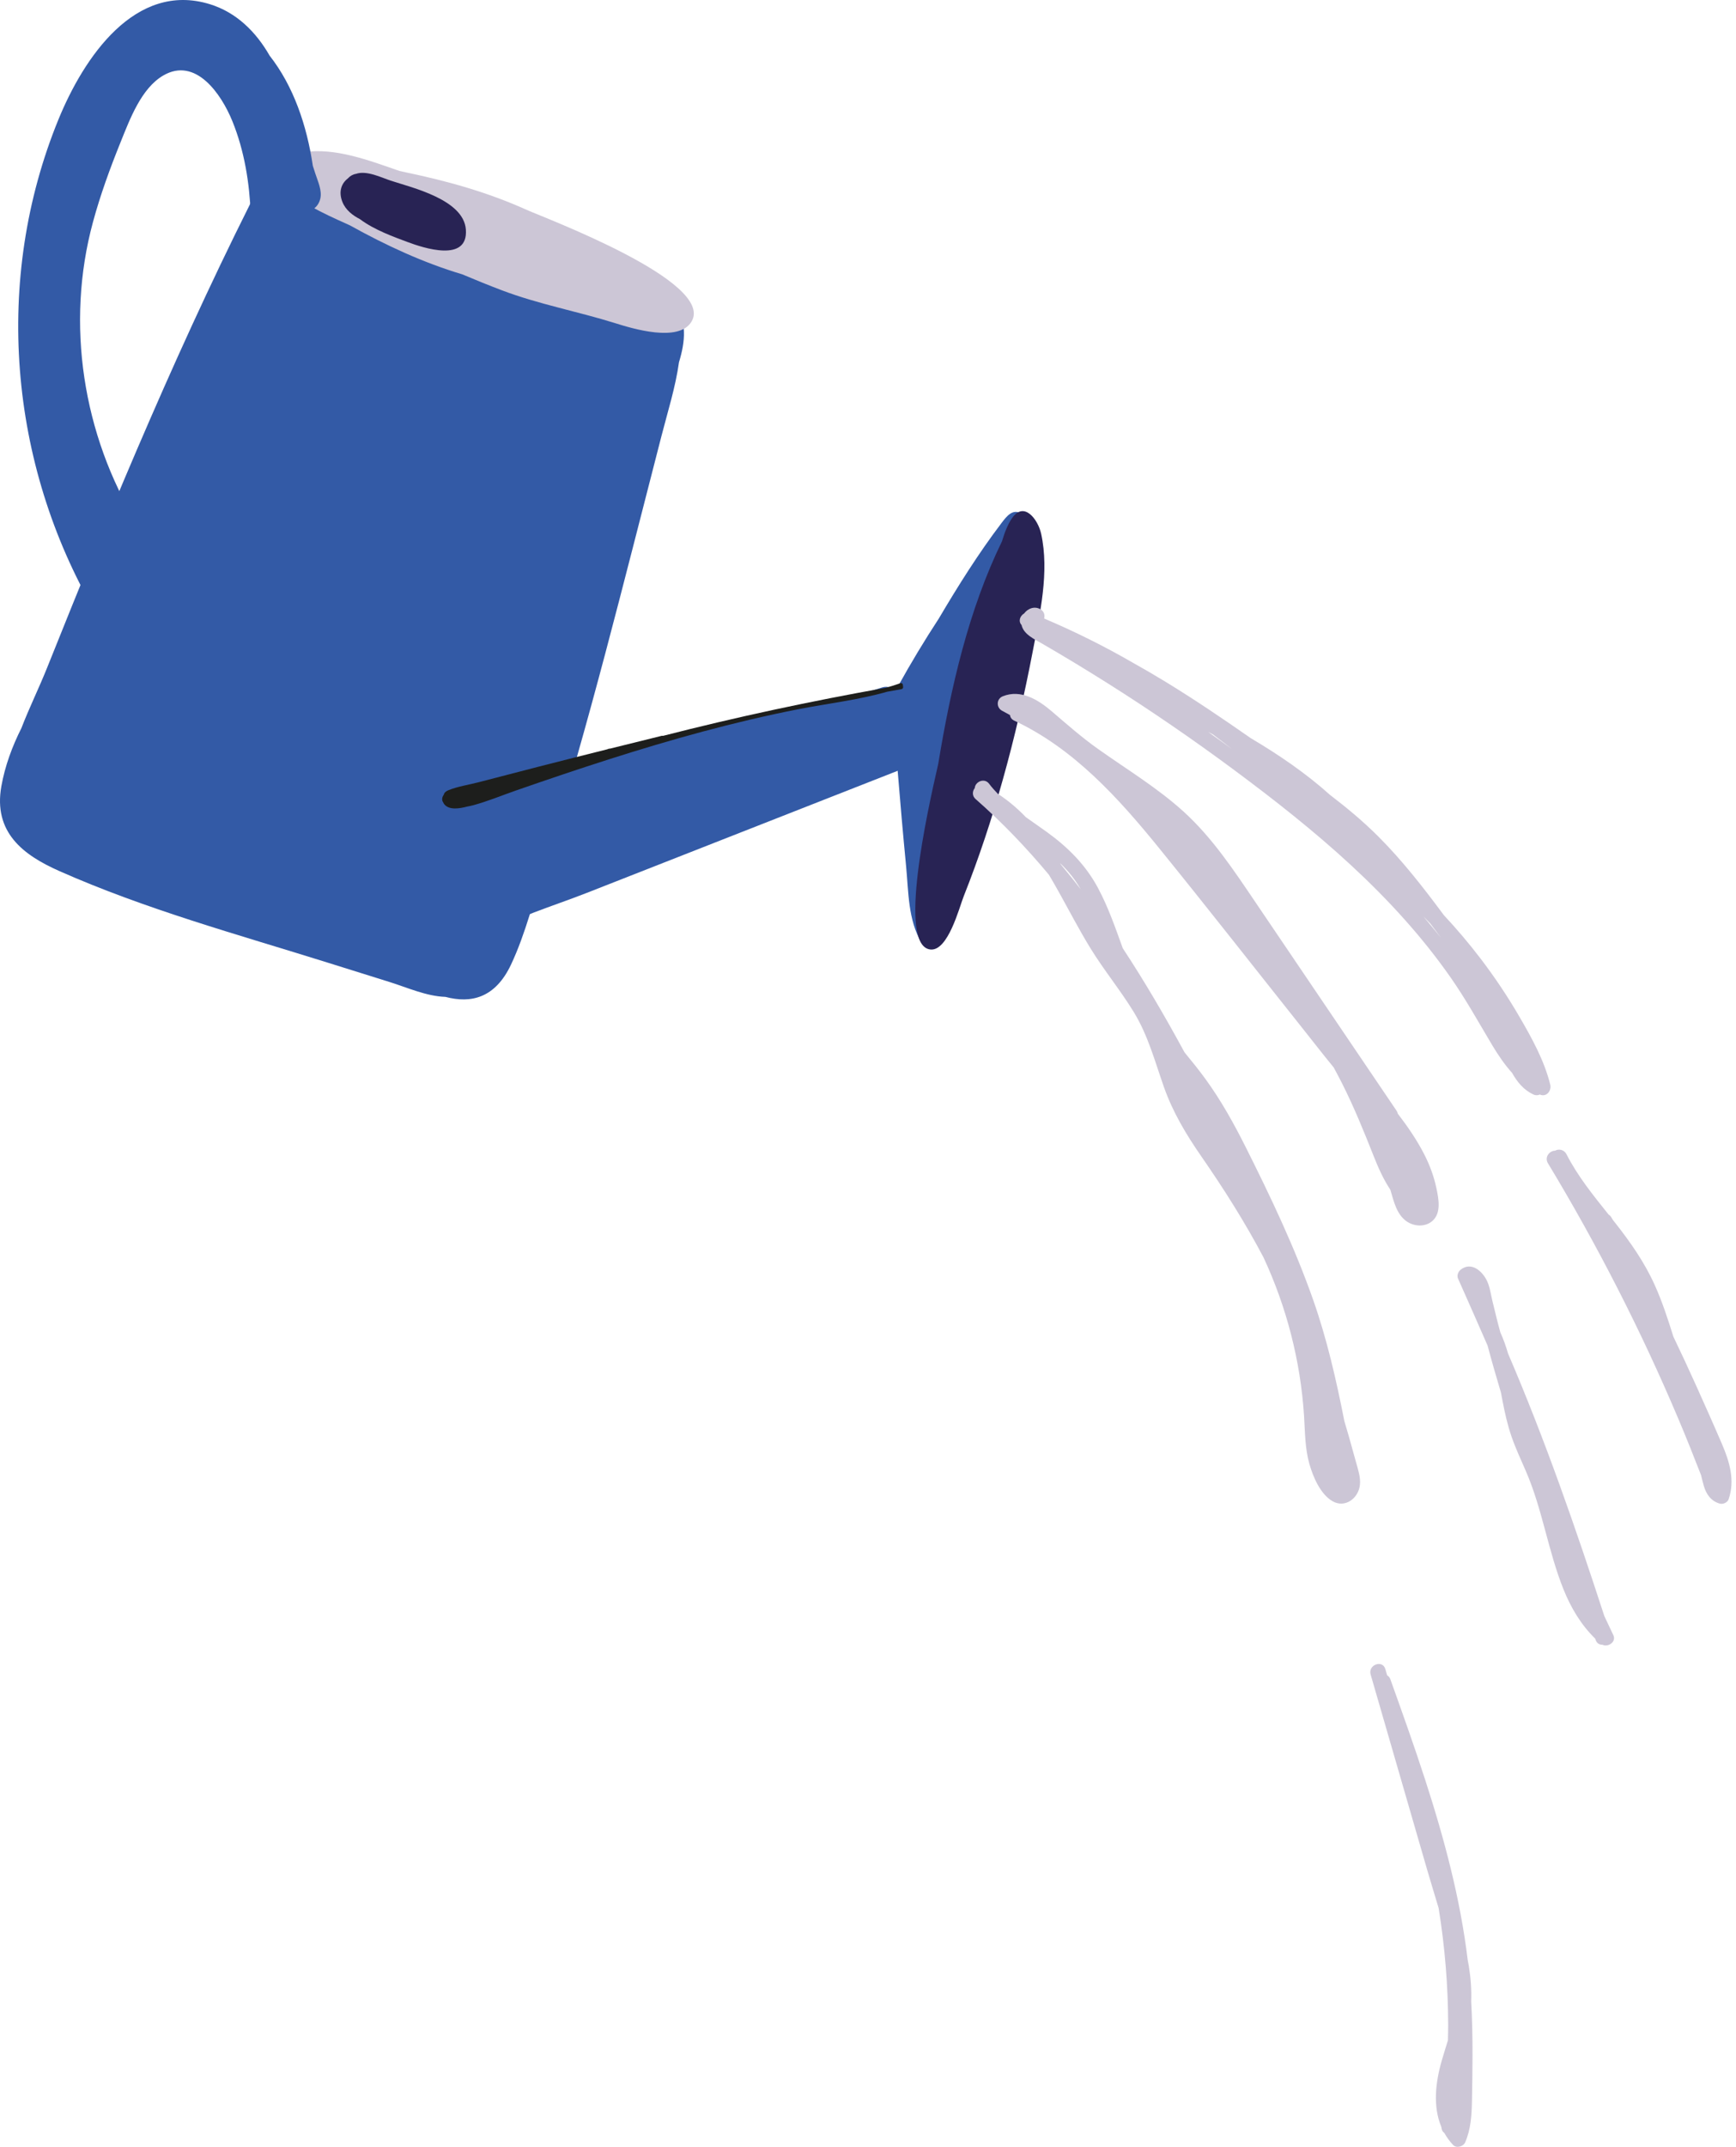 <svg width="144" height="178" viewBox="0 0 144 178" fill="none" xmlns="http://www.w3.org/2000/svg">
<path fill-rule="evenodd" clip-rule="evenodd" d="M55.938 25.283C54.897 24.03 53.215 23.622 51.791 23.051C49.896 22.291 48.001 21.531 46.105 20.772C39.233 18.019 32.322 15.322 25.149 13.607C24.151 12.992 22.701 13.073 21.998 14.444C15.177 27.739 9.451 41.509 3.877 55.43C3.251 56.993 2.435 58.655 1.776 60.359C1.008 61.885 0.411 63.505 0.114 65.172C-0.568 68.993 1.907 70.873 4.909 72.204C12.082 75.384 19.681 77.455 27.122 79.783C28.855 80.325 30.587 80.867 32.32 81.409C33.771 81.863 35.384 82.593 36.945 82.64C39.079 83.201 41.078 82.745 42.393 79.955C43.604 77.382 44.33 74.413 45.185 71.687C46.104 68.76 46.98 65.817 47.822 62.864C49.478 57.055 51 51.204 52.505 45.348C53.293 42.286 54.078 39.223 54.864 36.161C55.384 34.133 56.033 32.104 56.322 30.024C56.849 28.314 57.013 26.578 55.938 25.283Z" fill="#335AA6"/>
<path fill-rule="evenodd" clip-rule="evenodd" d="M43.685 17.396C40.411 15.925 37.147 15.016 33.665 14.289C33.49 14.253 33.308 14.21 33.127 14.169C30.584 13.286 27.792 12.221 25.192 12.617C23.965 12.657 22.552 12.927 22.763 14.329C22.847 14.888 23.203 15.263 23.614 15.57C25.037 17 28.184 18.286 28.928 18.638C28.963 18.654 28.998 18.669 29.032 18.686C32.024 20.35 35.117 21.778 38.344 22.743C39.433 23.202 40.526 23.647 41.629 24.065C44.698 25.229 47.908 25.812 51.03 26.791C52.449 27.236 56.324 28.426 57.368 26.648C59.309 23.342 45.243 18.096 43.685 17.396Z" fill="#CCC6D6"/>
<path fill-rule="evenodd" clip-rule="evenodd" d="M26.163 14.409C26.092 14.189 26.02 13.968 25.949 13.748C25.455 10.404 24.349 7.141 22.368 4.618C21.218 2.609 19.584 1.017 17.405 0.347C11.201 -1.56 6.942 4.785 4.849 9.901C-0.573 23.152 0.721 38.427 7.915 50.764C8.302 51.427 8.972 51.371 9.414 50.99C9.925 51.271 10.648 51.015 10.91 50.464C11.078 50.111 11.116 49.75 11.09 49.386C11.38 49.172 11.577 48.82 11.54 48.386C11.536 48.342 11.528 48.3 11.524 48.257C11.747 48.046 11.886 47.736 11.846 47.35C11.752 46.459 11.545 45.687 11.217 44.924C11.569 44.575 11.734 44.008 11.395 43.455C6.874 36.068 5.422 26.843 7.71 18.414C8.321 16.161 9.128 13.949 9.998 11.796C10.775 9.872 11.717 7.321 13.543 6.258C16.223 4.696 18.352 7.771 19.277 10.051C20.271 12.502 20.694 15.133 20.799 17.774C20.829 18.525 21.407 18.839 21.958 18.773C22.336 19.548 23.493 19.839 23.872 18.816C24.319 17.612 26.23 17.933 26.571 16.46C26.725 15.792 26.361 15.02 26.163 14.409Z" fill="#335AA6"/>
<path fill-rule="evenodd" clip-rule="evenodd" d="M84.816 42.658C84.046 42.049 83.485 42.818 83.053 43.387C81.176 45.86 79.484 48.549 77.871 51.28C76.686 53.093 75.562 54.953 74.506 56.861C74.283 56.906 74.059 56.951 73.836 56.994C73.639 56.924 73.414 56.913 73.169 56.989C72.781 57.11 72.392 57.234 72.003 57.357C60.585 59.631 49.285 62.485 38.144 65.933C38.055 65.961 37.976 65.997 37.906 66.039C37.751 66.094 37.627 66.174 37.529 66.27C37.405 66.337 37.31 66.464 37.29 66.662C37.288 66.682 37.286 66.702 37.284 66.722C37.26 66.821 37.248 66.923 37.252 67.027C36.901 70.466 36.701 73.948 38.278 77.126C38.346 77.264 38.447 77.352 38.56 77.403C38.896 77.787 39.447 77.988 39.987 77.662C42.657 76.049 45.797 75.148 48.675 74.019C51.49 72.914 54.305 71.809 57.119 70.705C62.883 68.443 68.647 66.181 74.411 63.918C74.429 63.911 74.442 63.901 74.46 63.893C74.676 66.532 74.905 69.17 75.16 71.805C75.366 73.939 75.316 76.268 76.437 78.14C76.587 78.389 76.825 78.424 77.032 78.339C77.268 78.327 77.494 78.174 77.534 77.89C77.58 77.56 77.633 77.232 77.691 76.905C78.386 74.399 79.079 71.891 79.751 69.378C80.43 67.306 81.12 65.235 81.633 63.108C82.749 58.485 83.613 53.773 84.429 49.07C84.647 48.137 84.866 47.134 84.938 46.176C85.169 45.153 85.7 43.357 84.816 42.658Z" fill="#335AA6"/>
<path fill-rule="evenodd" clip-rule="evenodd" d="M86.361 44.242C86.102 43.07 84.943 41.501 83.942 42.963C83.592 43.475 83.331 44.146 83.115 44.871C80.343 50.558 78.865 57.017 77.826 63.328C76.902 67.353 74.456 78.354 77.153 78.71C78.633 78.905 79.572 75.22 79.944 74.287C81.196 71.14 82.26 67.912 83.181 64.638C84.165 61.138 84.977 57.585 85.664 54.004C86.256 50.92 87.061 47.407 86.361 44.242Z" fill="#282354"/>
<path fill-rule="evenodd" clip-rule="evenodd" d="M32.413 14.977C31.643 14.724 30.416 14.105 29.527 14.413C29.27 14.454 29.031 14.592 28.851 14.795C28.33 15.195 28.065 15.872 28.394 16.72C28.662 17.408 29.245 17.851 29.858 18.168C31.062 19.074 32.732 19.66 33.785 20.056C35.095 20.548 38.854 21.806 38.643 19.023C38.454 16.538 34.166 15.554 32.413 14.977Z" fill="#282354"/>
<path fill-rule="evenodd" clip-rule="evenodd" d="M74.894 56.859C74.926 56.743 74.828 56.588 74.684 56.639C74.288 56.78 73.886 56.902 73.483 57.016C67.273 58.121 61.099 59.436 54.985 61.004C54.957 60.994 54.927 60.989 54.893 60.998C53.454 61.35 52.016 61.707 50.578 62.066C50.551 62.059 50.52 62.059 50.485 62.073C50.45 62.087 50.415 62.101 50.38 62.115C48.48 62.59 46.581 63.069 44.683 63.555C43.019 63.982 41.355 64.413 39.692 64.849C38.881 65.061 37.978 65.191 37.199 65.506C37.006 65.584 36.837 65.715 36.814 65.879C36.687 66.042 36.63 66.266 36.727 66.462C36.734 66.476 36.746 66.484 36.754 66.497C36.779 66.564 36.814 66.629 36.866 66.69C37.273 67.166 38.106 67.036 38.771 66.86C38.927 66.833 39.083 66.798 39.237 66.757C40.439 66.435 41.612 65.945 42.789 65.535C45.346 64.646 47.91 63.777 50.487 62.954C55.654 61.305 60.882 59.842 66.196 58.798C68.654 58.316 71.175 58.034 73.592 57.343C73.987 57.273 74.382 57.197 74.778 57.129C74.911 57.106 74.944 56.953 74.894 56.859Z" fill="#1D1E1C"/>
<path fill-rule="evenodd" clip-rule="evenodd" d="M112.492 121.251C112.294 120.528 112.092 119.806 111.888 119.084C111.767 118.659 111.636 118.237 111.514 117.812C110.847 114.424 110.082 111.053 108.938 107.792C107.414 103.447 105.401 99.221 103.337 95.109C102.357 93.155 101.291 91.235 100.004 89.464C99.448 88.699 98.852 87.966 98.253 87.235C96.657 84.292 94.971 81.4 93.134 78.611C92.516 76.907 91.927 75.19 91.065 73.589C90.041 71.685 88.581 70.234 86.841 68.977C86.266 68.562 85.675 68.16 85.094 67.744C84.398 67.018 83.631 66.364 82.774 65.811C82.519 65.547 82.272 65.273 82.048 64.976C81.646 64.443 80.886 64.815 80.857 65.328C80.656 65.581 80.621 65.975 80.921 66.238C83.127 68.17 85.139 70.281 87.005 72.514C87.288 72.989 87.562 73.468 87.828 73.945C88.701 75.509 89.524 77.101 90.463 78.627C91.578 80.44 92.938 82.087 94.048 83.902C95.229 85.833 95.796 87.981 96.54 90.096C97.278 92.193 98.394 94.056 99.656 95.875C101.531 98.58 103.277 101.337 104.804 104.233C106.723 108.35 107.874 112.818 108.168 117.353C108.255 118.697 108.241 120.049 108.611 121.355C108.912 122.415 109.513 123.843 110.504 124.433C111.56 125.061 112.681 124.217 112.804 123.1C112.873 122.473 112.655 121.847 112.492 121.251ZM88.002 71.669C87.979 71.631 87.956 71.592 87.933 71.554C88.374 71.98 88.787 72.438 89.15 72.95C89.33 73.204 89.496 73.466 89.656 73.731C89.118 73.034 88.568 72.345 88.002 71.669Z" fill="#CCC6D6"/>
<path fill-rule="evenodd" clip-rule="evenodd" d="M119.152 98.513C118.947 97.534 118.603 96.599 118.148 95.709C117.532 94.502 116.766 93.393 115.946 92.322C115.93 92.241 115.898 92.159 115.844 92.079C111.948 86.327 108.052 80.574 104.157 74.822C102.354 72.16 100.569 69.451 98.171 67.276C95.983 65.293 93.442 63.767 91.044 62.061C89.708 61.111 88.502 60.047 87.259 58.983C86.133 58.019 84.687 57.11 83.174 57.724C82.644 57.939 82.626 58.659 83.123 58.921C83.342 59.037 83.558 59.158 83.775 59.277C83.8 59.462 83.907 59.636 84.128 59.739C89.061 62.045 92.775 66.156 96.149 70.313C100.152 75.245 104.067 80.249 108.022 85.219C108.887 86.307 109.744 87.412 110.63 88.493C110.855 88.911 111.078 89.329 111.293 89.752C112.3 91.738 113.132 93.783 113.949 95.851C114.329 96.812 114.76 97.776 115.329 98.631C115.335 98.654 115.342 98.677 115.349 98.7C115.616 99.594 115.842 100.636 116.639 101.222C117.262 101.681 118.206 101.746 118.809 101.222C119.57 100.561 119.334 99.377 119.152 98.513Z" fill="#CCC6D6"/>
<path fill-rule="evenodd" clip-rule="evenodd" d="M128.591 89.912C128.09 87.894 127.052 86.031 126.012 84.246C125.051 82.597 123.987 81.008 122.831 79.49C121.872 78.231 120.846 77.022 119.766 75.864C118.073 73.582 116.316 71.328 114.312 69.326C113.069 68.086 111.721 66.965 110.327 65.9C108.33 64.107 106.089 62.577 103.742 61.188C101.439 59.581 99.111 58.006 96.714 56.541C95.825 55.998 94.926 55.472 94.016 54.965C91.626 53.583 89.152 52.352 86.61 51.273C86.685 51 86.611 50.679 86.297 50.502C85.802 50.224 85.253 50.445 84.947 50.858C84.617 51.048 84.443 51.492 84.737 51.812C84.909 52.601 85.833 53.002 86.468 53.37C88.305 54.435 90.121 55.535 91.917 56.667C95.49 58.921 98.975 61.314 102.368 63.83C109.054 68.789 115.525 74.163 120.329 81.034C121.588 82.833 122.639 84.738 123.763 86.62C124.254 87.442 124.795 88.242 125.431 88.947C125.847 89.693 126.38 90.351 127.192 90.731C127.386 90.822 127.572 90.809 127.726 90.734C128.271 90.985 128.717 90.419 128.591 89.912ZM100.205 60.668C100.337 60.74 100.472 60.809 100.604 60.881C101.143 61.283 101.676 61.692 102.205 62.105C101.542 61.621 100.875 61.143 100.205 60.668ZM118.061 75.959C118.257 76.16 118.454 76.36 118.646 76.564C118.87 76.862 119.094 77.16 119.317 77.458C119.385 77.549 119.453 77.64 119.521 77.732C119.042 77.134 118.55 76.548 118.061 75.959Z" fill="#CCC6D6"/>
<path fill-rule="evenodd" clip-rule="evenodd" d="M142.841 119.719C142.153 118.114 141.438 116.52 140.722 114.927C140.1 113.546 139.461 112.172 138.805 110.806C138.354 109.361 137.885 107.921 137.264 106.539C136.42 104.663 135.256 102.995 133.987 101.385C133.923 101.304 133.858 101.223 133.794 101.142C133.745 101.063 133.7 100.982 133.651 100.903C133.589 100.803 133.514 100.735 133.434 100.689C132.164 99.101 130.871 97.511 129.944 95.695C129.735 95.285 129.289 95.222 128.987 95.392C128.545 95.39 128.09 95.918 128.399 96.429C132.51 103.233 136.133 110.324 139.229 117.646C139.88 119.185 140.5 120.738 141.104 122.297C141.173 122.586 141.244 122.874 141.325 123.159C141.528 123.874 141.936 124.461 142.681 124.653C142.932 124.718 143.297 124.546 143.386 124.292C143.929 122.724 143.471 121.188 142.841 119.719Z" fill="#CCC6D6"/>
<path fill-rule="evenodd" clip-rule="evenodd" d="M133.824 135.548C133.57 135.024 133.327 134.497 133.079 133.972C130.683 126.613 128.153 119.33 125.094 112.211C124.919 111.613 124.714 111.024 124.452 110.451C124.38 110.174 124.299 109.897 124.229 109.618C124.078 109.022 123.931 108.426 123.789 107.828C123.658 107.279 123.586 106.681 123.339 106.17C122.951 105.367 122.054 104.576 121.178 105.241C120.96 105.407 120.826 105.732 120.945 105.999C121.767 107.848 122.589 109.698 123.396 111.554C123.742 112.855 124.115 114.148 124.501 115.438C124.545 115.676 124.59 115.912 124.636 116.148C124.83 117.145 125.05 118.141 125.384 119.102C125.72 120.068 126.152 120.996 126.56 121.932C127.944 125.104 128.404 128.555 129.691 131.755C130.304 133.28 131.145 134.698 132.321 135.84C132.331 135.871 132.342 135.901 132.351 135.932C132.448 136.231 132.68 136.354 132.919 136.348C133.397 136.578 134.095 136.104 133.824 135.548Z" fill="#CCC6D6"/>
<path fill-rule="evenodd" clip-rule="evenodd" d="M121.839 162.994C121.811 162.824 121.777 162.655 121.746 162.486C121.131 157.386 119.793 152.399 118.211 147.523C117.305 144.728 116.315 141.961 115.324 139.195C115.273 139.052 115.178 138.951 115.064 138.886C115.013 138.711 114.962 138.536 114.912 138.362C114.679 137.559 113.461 138.014 113.693 138.815C115.259 144.223 116.826 149.631 118.392 155.038C118.693 156.08 119.02 157.124 119.332 158.172C119.852 161.38 120.119 164.631 120.126 167.878C120.127 168.299 120.114 168.719 120.106 169.139C119.935 169.701 119.754 170.26 119.592 170.824C119.075 172.616 118.844 174.607 119.551 176.301C119.565 176.37 119.578 176.44 119.593 176.509C119.625 176.651 119.705 176.748 119.804 176.816C119.999 177.166 120.236 177.501 120.532 177.814C120.818 178.118 121.385 177.945 121.537 177.594C122.004 176.514 122.073 175.374 122.097 174.212C122.123 172.937 122.141 171.661 122.144 170.385C122.148 168.891 122.115 167.397 122.034 165.906C122.071 164.933 121.995 163.956 121.839 162.994Z" fill="#CCC6D6"/>
</svg>
